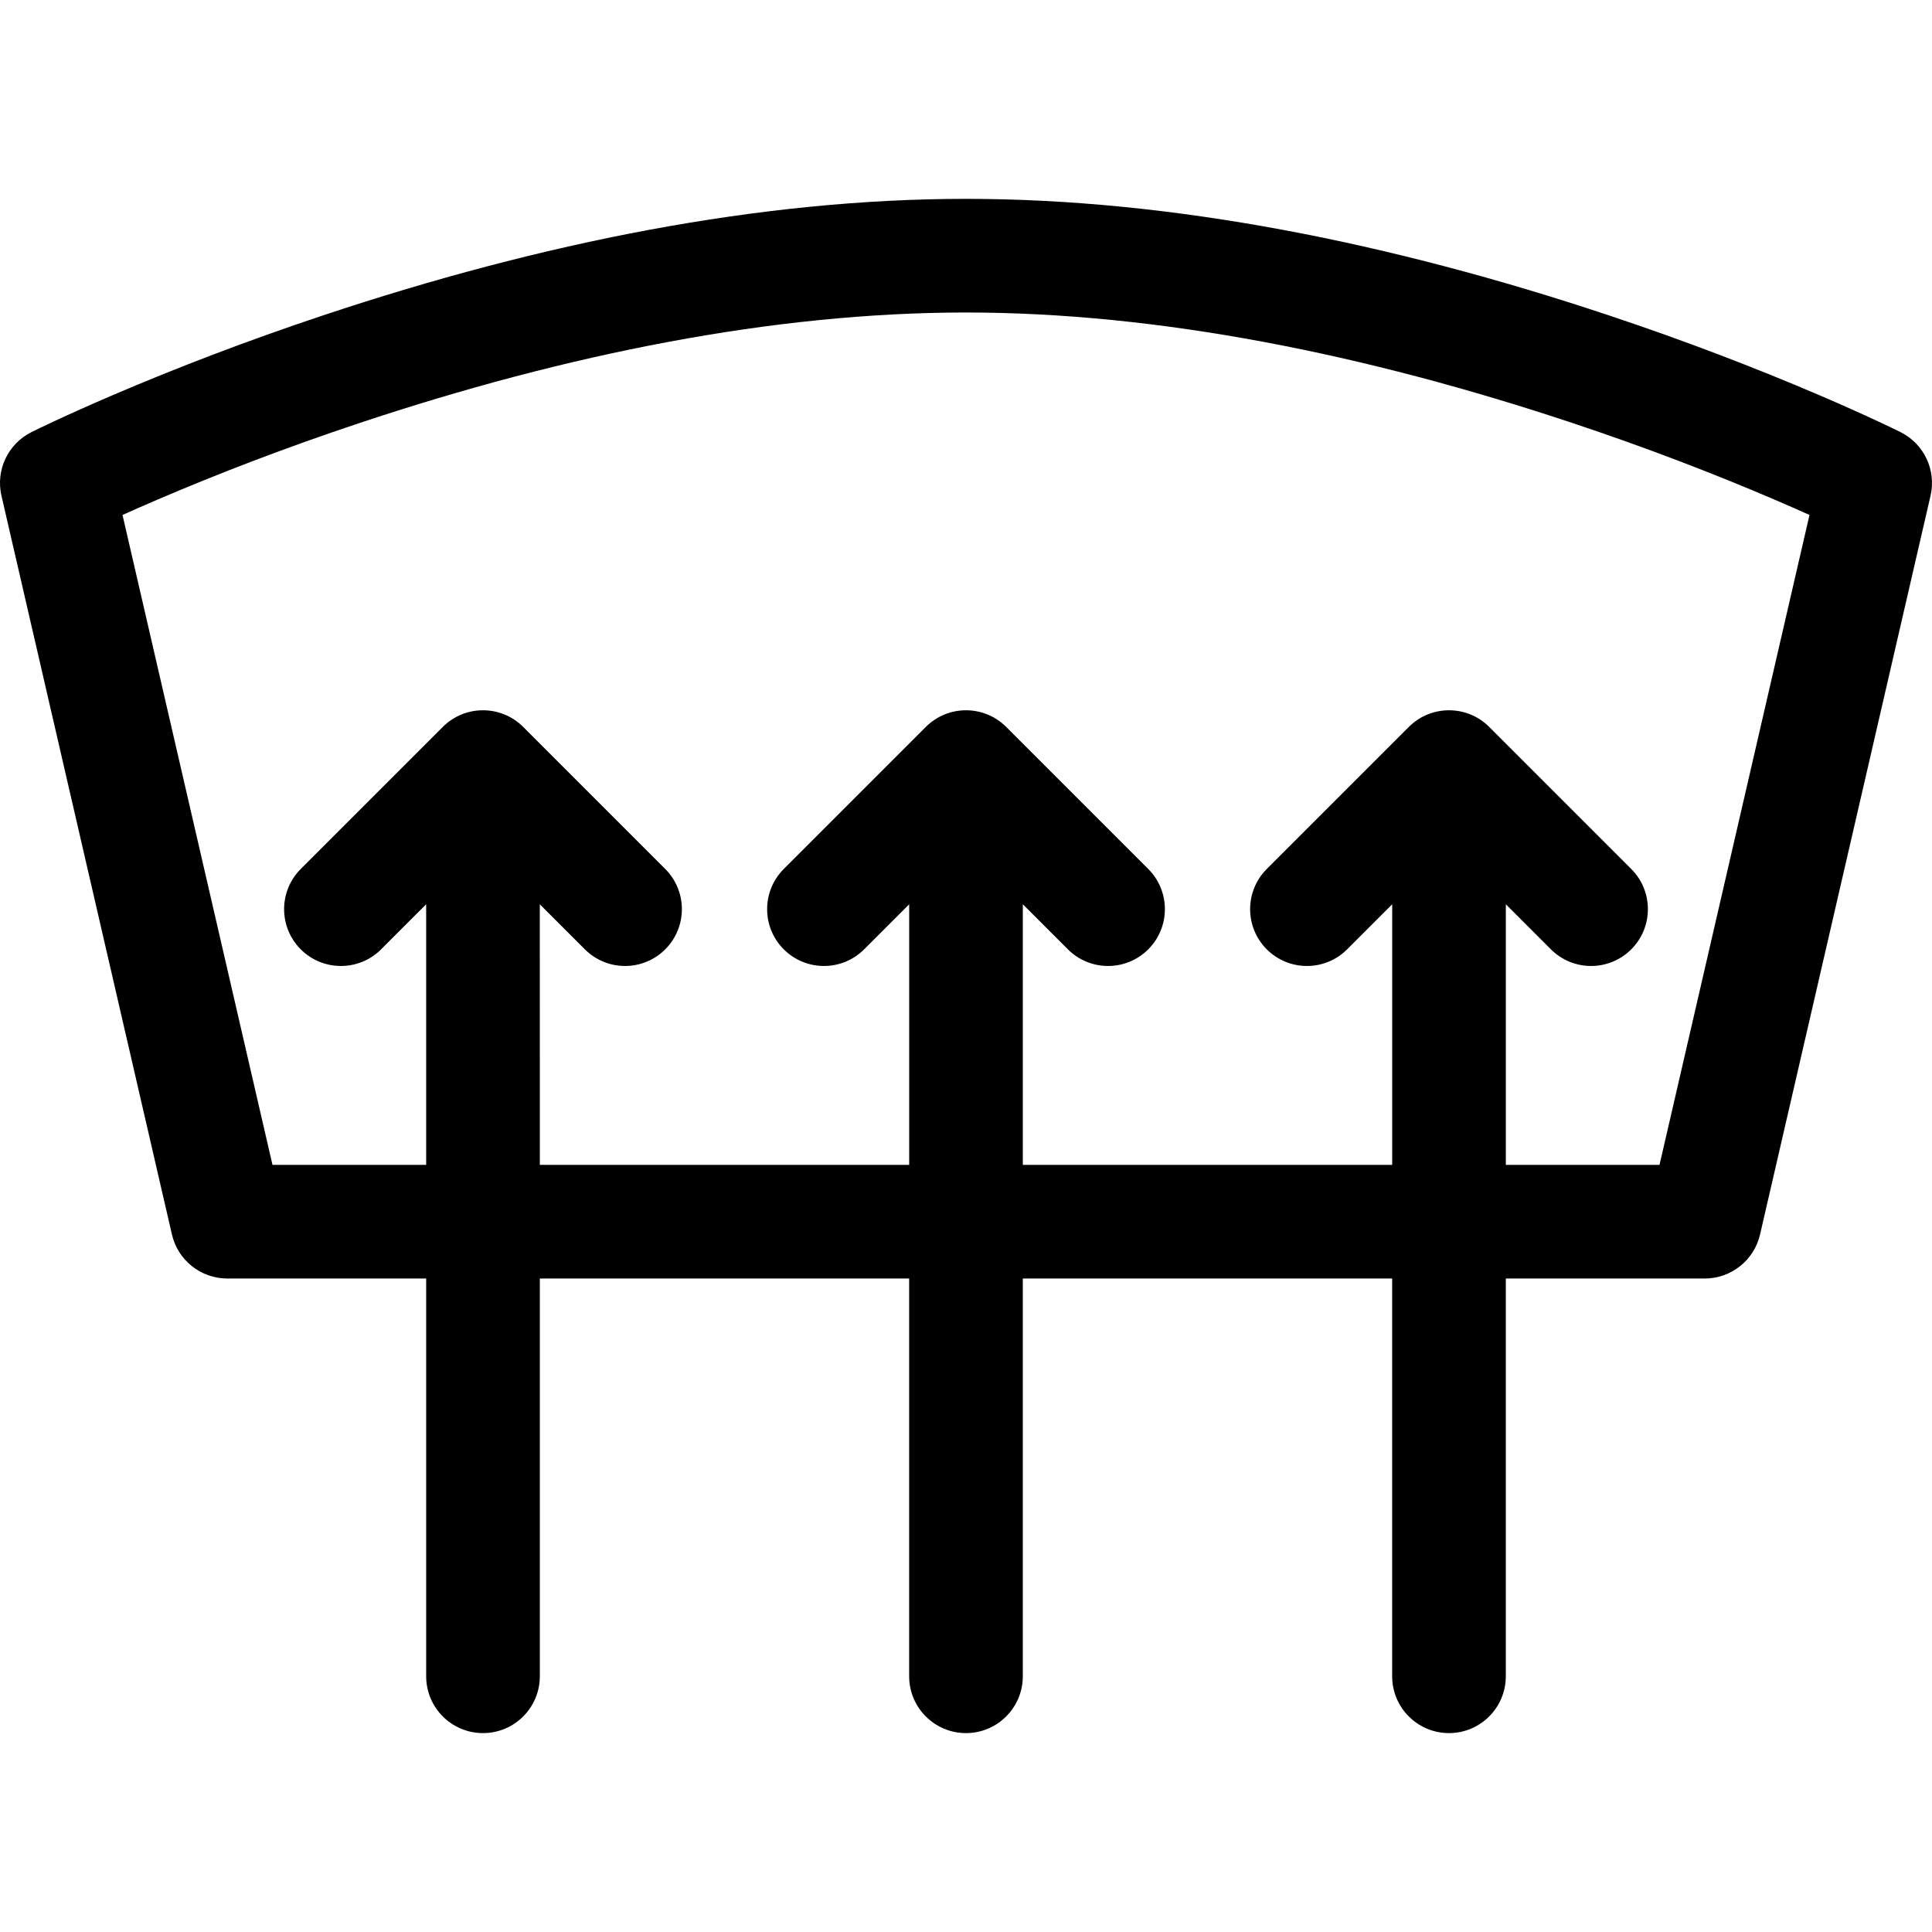 <svg xmlns="http://www.w3.org/2000/svg" viewBox="0 0 512 512" version="1.1" height="512pt" width="512pt">
 <path fill-rule="evenodd" d="m143.06 338.82v105.41c0 8.316-6.742 15.059-15.059 15.059s-15.059-6.742-15.059-15.059v-105.41h-52.707c-7.012 0-13.094-4.84-14.672-11.672l-45.176-195.77c-1.566-6.777 1.715-13.746 7.938-16.855 1.059-0.531 3.004-1.473 5.777-2.766 4.555-2.125 9.816-4.484 15.73-7.019 16.84-7.215 35.578-14.422 55.758-21.148 57.883-19.297 115.87-30.891 170.41-30.891s112.53 11.594 170.41 30.891c20.18 6.727 38.918 13.934 55.758 21.148 5.914 2.535 11.176 4.894 15.73 7.019 2.773 1.293 4.719 2.234 5.777 2.766 6.223 3.109 9.504 10.078 7.938 16.855l-45.176 195.77c-1.578 6.832-7.66 11.672-14.672 11.672h-52.707v105.41c0 8.316-6.742 15.059-15.059 15.059s-15.059-6.742-15.059-15.059v-105.41h-97.883v105.41c0 8.316-6.742 15.059-15.059 15.059s-15.059-6.742-15.059-15.059v-105.41zm0-30.117h97.883v-69.059l-11.941 11.941c-5.879 5.879-15.414 5.879-21.297 0-5.879-5.883-5.879-15.418 0-21.297l37.648-37.648c5.883-5.879 15.414-5.879 21.297 0l37.648 37.648c5.879 5.879 5.879 15.414 0 21.297-5.883 5.879-15.418 5.879-21.297 0l-11.941-11.941v69.059h97.883v-69.059l-11.941 11.941c-5.879 5.879-15.414 5.879-21.297 0-5.879-5.883-5.879-15.418 0-21.297l37.648-37.648c5.883-5.879 15.414-5.879 21.297 0l37.648 37.648c5.879 5.879 5.879 15.414 0 21.297-5.883 5.879-15.418 5.879-21.297 0l-11.941-11.941v69.059h40.727l39.746-172.23c-2.848-1.281-5.926-2.637-9.227-4.051-16.105-6.902-34.07-13.812-53.418-20.262-55.062-18.352-110.02-29.344-160.89-29.344s-105.82 10.992-160.89 29.344c-19.348 6.449-37.312 13.359-53.418 20.262-3.301 1.414-6.379 2.769-9.227 4.051l39.746 172.23h40.727v-69.059l-11.941 11.941c-5.879 5.879-15.414 5.879-21.297 0-5.879-5.883-5.879-15.418 0-21.297l37.648-37.648c5.883-5.879 15.414-5.879 21.297 0l37.648 37.648c5.879 5.879 5.879 15.414 0 21.297-5.883 5.879-15.418 5.879-21.297 0l-11.941-11.941z"></path>
</svg>
